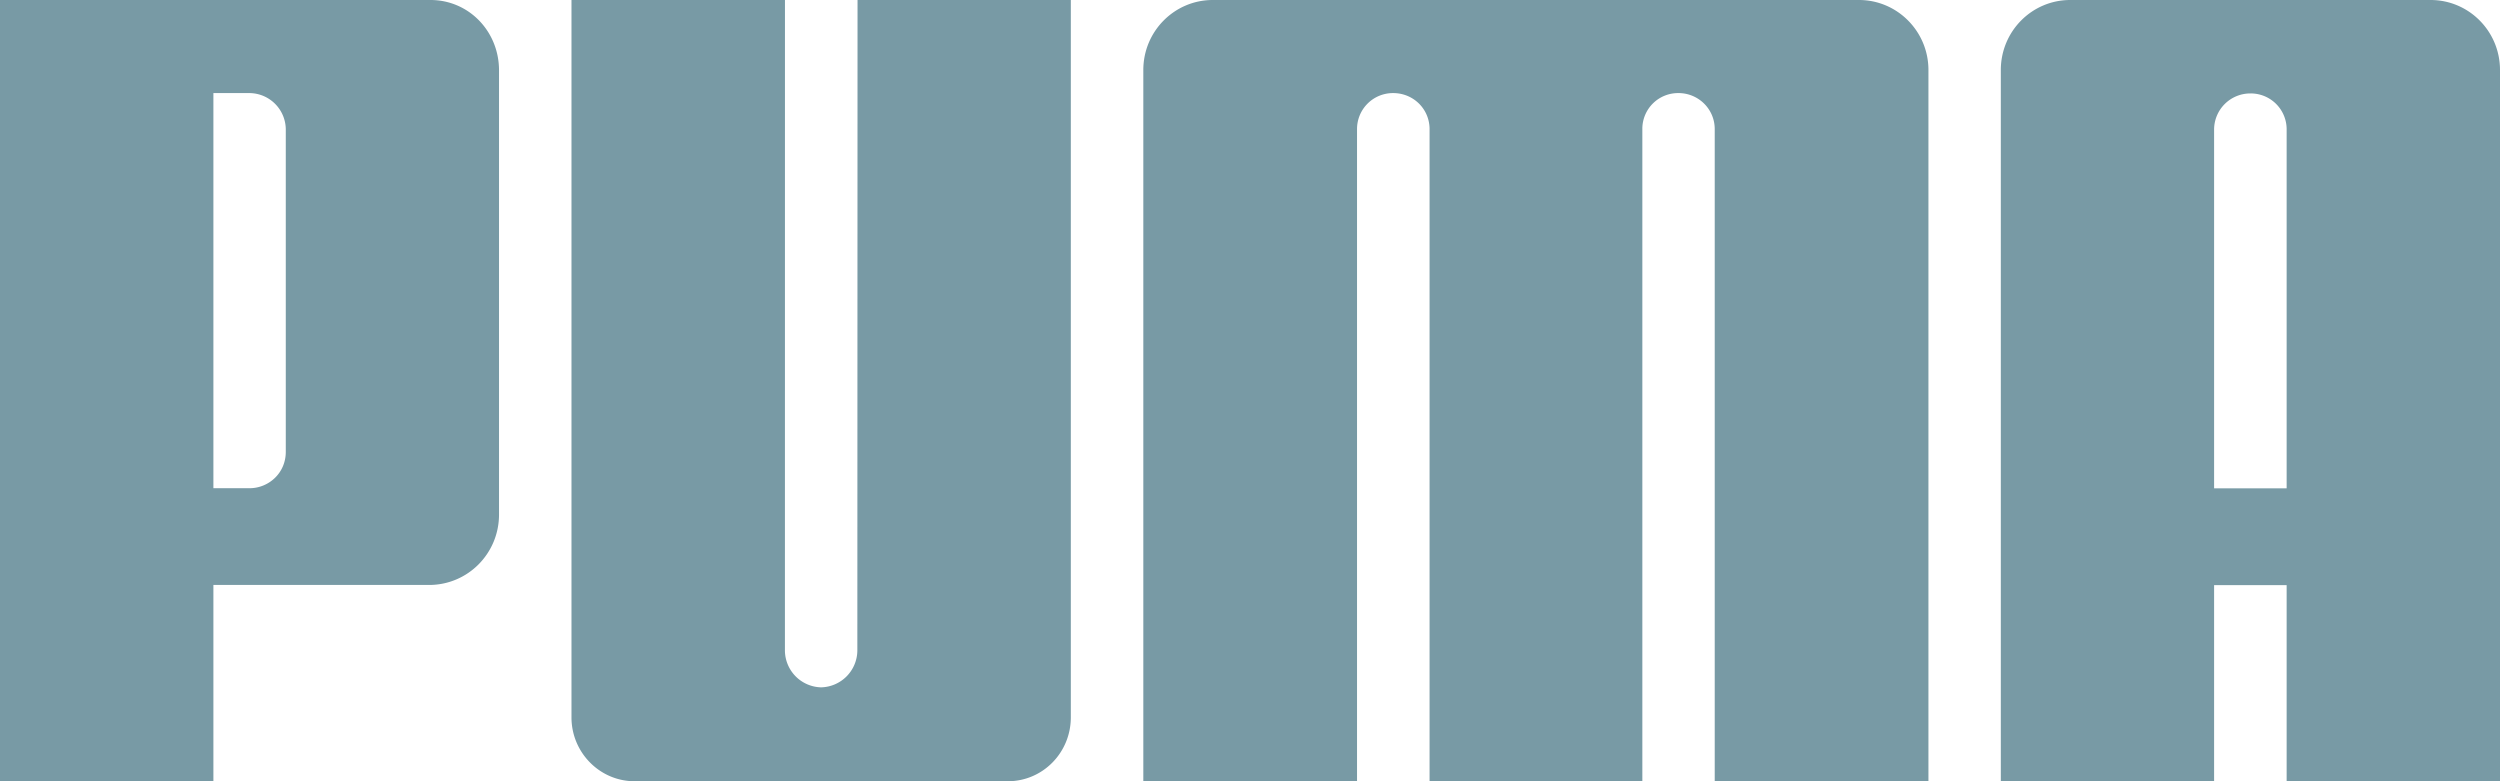 <svg xmlns="http://www.w3.org/2000/svg" fill="none" viewBox="0 0 64 20">
  <path fill="#789AA5" d="M21.02 17.596a.95.95 0 0 1-.926-.934L20.095 0H14.63v18.365c0 .901.726 1.635 1.617 1.635h9.552c.897 0 1.614-.734 1.614-1.635V0h-5.46l-.005 16.662a.95.95 0 0 1-.928.934ZM39.318 0h-8.271c-.98 0-1.778.8-1.778 1.793V20h5.471V3.3a.92.92 0 0 1 .925-.917c.51 0 .92.395.932.902V20h5.447V3.285a.915.915 0 0 1 .927-.902c.505 0 .923.405.926.916V20h5.471V1.793C49.368.8 48.568 0 47.59 0h-8.273ZM10.984 14.975H5.463V20H0V0h11.019c.986 0 1.756.805 1.756 1.801v11.37c0 1-.8 1.804-1.791 1.804ZM7.316 3.335a.937.937 0 0 0-.925-.952h-.928v10.115h.928c.482 0 .93-.385.925-.94V3.335ZM58.538 20v-5.021h-1.857V20h-5.46V1.793C51.221.8 52.018 0 52.998 0h9.224C63.204 0 64 .8 64 1.793V20h-5.462Zm0-7.499V3.292a.919.919 0 0 0-.93-.9.927.927 0 0 0-.927.915v9.194h1.857Z"/>
</svg>
